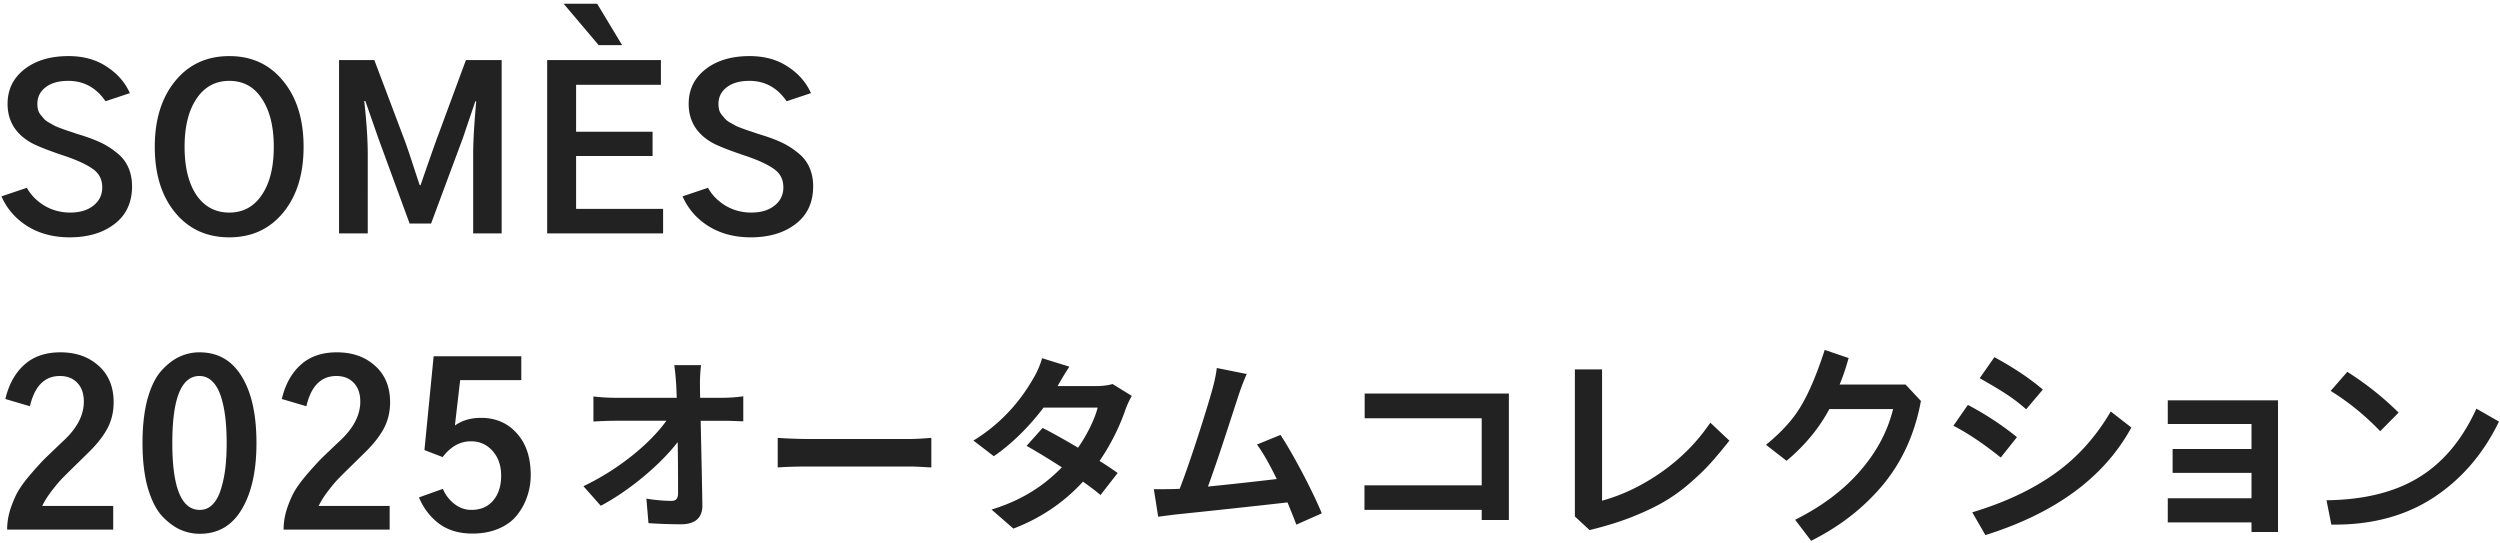 <svg width="557" height="121" fill="none" xmlns="http://www.w3.org/2000/svg"><path d="M519.271 87.092l3.711-4.248c4.2 2.669 8.008 5.696 11.426 9.082l-4.101 4.15a56.043 56.043 0 00-11.036-8.984zm-.927 24.365c8.333-.098 15.185-1.79 20.556-5.078 5.404-3.288 9.685-8.398 12.842-15.332l5.029 2.88c-3.515 7.26-8.431 12.94-14.746 17.042-6.315 4.069-13.851 6.038-22.607 5.908l-1.074-5.42zm-35.364 4.932v-5.371h18.653v-5.664h-17.578v-5.323h17.578v-5.566H482.98V89.19h24.561v29.346h-5.908v-2.148H482.98zM441.078 84.26l3.272-4.688c4.362 2.377 7.959 4.785 10.791 7.227l-3.711 4.394a38.107 38.107 0 00-4.248-3.271c-1.433-.944-3.467-2.165-6.104-3.662zm-5.859 10.596l3.222-4.64a66.71 66.71 0 0110.938 7.178l-3.613 4.542c-3.809-3.06-7.325-5.42-10.547-7.08zm4.199 19.287c7.161-2.149 13.249-4.997 18.262-8.545 5.045-3.549 9.244-8.187 12.597-13.916l4.59 3.564c-6.022 11.068-16.862 19.059-32.519 23.975l-2.93-5.078zm-45.957-15.04c3.516-2.864 6.136-5.777 7.861-8.74 1.758-2.962 3.5-7.096 5.225-12.402l5.322 1.807c-.618 2.246-1.286 4.215-2.002 5.908h14.697l3.418 3.662c-1.334 7.227-4.134 13.428-8.398 18.603-4.264 5.144-9.619 9.327-16.064 12.549l-3.565-4.687c5.925-2.963 10.726-6.56 14.404-10.791 3.711-4.232 6.185-8.854 7.422-13.868h-14.209c-2.246 4.232-5.42 8.073-9.521 11.524l-4.59-3.565zm-42.578 15.967V82.307h6.055v29.248c4.622-1.27 9.098-3.435 13.427-6.494 4.33-3.093 7.894-6.723 10.694-10.89l4.248 4.005c-1.595 2.018-3.028 3.727-4.297 5.127-1.237 1.367-2.8 2.864-4.688 4.492a37.374 37.374 0 01-5.761 4.101c-1.986 1.14-4.379 2.263-7.178 3.37-2.767 1.074-5.843 2.018-9.229 2.832l-3.271-3.028zM304 113.605v-5.468h26.123V93.195h-26.074v-5.517h32.129v28.174h-6.055v-2.247H304zm-210.656-2.783l5.322-1.904c.586 1.367 1.449 2.49 2.588 3.369s2.392 1.318 3.76 1.318c2.05 0 3.662-.683 4.834-2.05 1.204-1.4 1.806-3.256 1.806-5.567 0-2.246-.634-4.085-1.904-5.517-1.27-1.433-2.881-2.149-4.834-2.149-2.409 0-4.508 1.172-6.299 3.516l-4.053-1.563 2.051-20.898h19.531v5.322h-13.623l-1.171 10.108c1.595-1.14 3.531-1.71 5.81-1.71 3.288 0 5.957 1.156 8.008 3.468 2.051 2.278 3.076 5.371 3.076 9.277 0 1.66-.26 3.239-.781 4.736a13.207 13.207 0 01-2.246 4.151c-.977 1.269-2.328 2.278-4.053 3.027-1.725.749-3.695 1.123-5.908 1.123-2.962 0-5.436-.733-7.422-2.197-1.986-1.498-3.483-3.451-4.492-5.86zM62.793 88.898c.749-3.222 2.148-5.761 4.2-7.617 2.05-1.855 4.736-2.783 8.056-2.783 3.483 0 6.331 1.01 8.545 3.027 2.213 1.986 3.32 4.688 3.32 8.106 0 2.213-.505 4.232-1.514 6.055-1.009 1.79-2.474 3.597-4.394 5.419a475.57 475.57 0 01-2.783 2.735c-1.498 1.465-2.523 2.49-3.076 3.076-.521.553-1.221 1.4-2.1 2.539-.846 1.107-1.53 2.197-2.05 3.272h15.82V118H63.183c0-1.53.244-3.06.732-4.59.52-1.562 1.107-2.913 1.758-4.053.683-1.139 1.644-2.425 2.88-3.857 1.27-1.465 2.312-2.604 3.126-3.418.846-.814 2.018-1.937 3.515-3.37.358-.325.619-.569.782-.731 2.864-2.735 4.296-5.567 4.296-8.497 0-1.79-.488-3.19-1.464-4.199-.977-1.009-2.263-1.513-3.858-1.513-3.418 0-5.648 2.246-6.69 6.738l-5.468-1.612zM38.39 98.713c0 9.928 2.035 14.892 6.104 14.892 1.14 0 2.1-.406 2.881-1.22.814-.847 1.432-1.986 1.855-3.418a25.98 25.98 0 00.977-4.688c.195-1.692.293-3.548.293-5.566 0-2.05-.098-3.923-.293-5.615-.195-1.726-.52-3.304-.977-4.737-.455-1.432-1.09-2.555-1.904-3.369-.814-.814-1.774-1.22-2.88-1.22-4.037 0-6.055 4.98-6.055 14.94zm-6.64 0c0-3.809.374-7.096 1.123-9.863.781-2.767 1.823-4.867 3.125-6.3 1.302-1.431 2.637-2.457 4.004-3.075a10.41 10.41 0 014.443-.977c4.07 0 7.194 1.774 9.375 5.322 2.214 3.549 3.32 8.513 3.32 14.893 0 6.185-1.09 11.1-3.27 14.746-2.15 3.646-5.274 5.469-9.376 5.469-1.497 0-2.946-.31-4.346-.928-1.367-.618-2.718-1.628-4.052-3.027-1.302-1.433-2.36-3.532-3.174-6.299-.781-2.8-1.172-6.12-1.172-9.961zM1.2 88.898c.748-3.222 2.148-5.761 4.198-7.617 2.051-1.855 4.737-2.783 8.057-2.783 3.483 0 6.332 1.01 8.545 3.027 2.213 1.986 3.32 4.688 3.32 8.106 0 2.213-.504 4.232-1.513 6.055-1.01 1.79-2.474 3.597-4.395 5.419a475.57 475.57 0 01-2.783 2.735c-1.498 1.465-2.523 2.49-3.076 3.076-.521.553-1.221 1.4-2.1 2.539-.846 1.107-1.53 2.197-2.05 3.272h15.82V118H1.59c0-1.53.244-3.06.732-4.59.521-1.562 1.107-2.913 1.758-4.053.684-1.139 1.644-2.425 2.88-3.857 1.27-1.465 2.312-2.604 3.126-3.418.846-.814 2.018-1.937 3.516-3.37.358-.325.618-.569.78-.731 2.865-2.735 4.298-5.567 4.298-8.497 0-1.79-.489-3.19-1.465-4.199-.977-1.009-2.262-1.513-3.858-1.513-3.418 0-5.647 2.246-6.689 6.738l-5.469-1.612zm150.87-45.15l5.664-1.904c.912 1.627 2.23 2.962 3.955 4.004 1.726 1.009 3.63 1.513 5.713 1.513 2.149 0 3.874-.52 5.176-1.562s1.953-2.393 1.953-4.053c0-1.758-.7-3.125-2.099-4.102-1.368-.976-3.386-1.92-6.055-2.831-3.809-1.27-6.38-2.28-7.715-3.028-3.483-1.986-5.224-4.866-5.224-8.642 0-3.19 1.253-5.762 3.759-7.715 2.507-1.953 5.778-2.93 9.815-2.93 3.32 0 6.152.781 8.496 2.344 2.376 1.53 4.101 3.5 5.176 5.908l-5.42 1.807c-2.084-3.028-4.851-4.541-8.301-4.541-2.116 0-3.792.472-5.029 1.416s-1.856 2.18-1.856 3.71c0 .456.049.896.147 1.319.097.39.293.765.586 1.123s.553.667.781.928c.228.26.602.537 1.123.83.521.293.928.52 1.221.683.325.163.846.375 1.562.635.716.26 1.221.44 1.514.537.325.098.911.293 1.758.586.846.26 1.416.44 1.709.537 1.497.489 2.815 1.01 3.955 1.563a16.94 16.94 0 013.32 2.148 8.33 8.33 0 012.539 3.174c.586 1.27.879 2.702.879 4.297 0 3.613-1.302 6.413-3.906 8.398-2.572 1.986-5.909 2.979-10.01 2.979-3.548 0-6.657-.814-9.326-2.441-2.67-1.66-4.623-3.89-5.86-6.69zM121.91 52V13.377h25.342v5.518h-18.897v10.449h17.041v5.42h-17.041V46.53h19.385V52h-25.83zM125.572.828h7.471l5.566 9.229h-5.224L125.572.828zM75.54 52V13.377h7.86l6.787 17.969c.489 1.334 1.107 3.157 1.856 5.469.749 2.278 1.237 3.76 1.465 4.443h.195c1.628-4.72 2.783-8.024 3.467-9.912l6.641-17.969h7.959V52h-6.348V34.47c0-2.929.228-6.9.683-11.913h-.195l-2.783 8.203-7.08 19.043h-4.785L84.279 30.76l-2.88-8.252h-.245c.521 4.687.782 8.675.782 11.963V52h-6.397zM34.484 32.713c0-6.055 1.514-10.938 4.541-14.649 3.028-3.71 7.048-5.566 12.06-5.566 5.014 0 9.018 1.856 12.013 5.566 3.027 3.679 4.54 8.562 4.54 14.649s-1.513 10.97-4.54 14.648c-3.028 3.679-7.032 5.518-12.012 5.518-5.013 0-9.033-1.84-12.06-5.518-3.028-3.678-4.542-8.56-4.542-14.648zm6.641 0c0 4.525.879 8.105 2.637 10.742 1.79 2.604 4.231 3.906 7.324 3.906 3.06 0 5.469-1.302 7.227-3.906 1.79-2.604 2.685-6.185 2.685-10.742 0-4.492-.879-8.057-2.637-10.694-1.725-2.669-4.15-4.003-7.275-4.003-3.093 0-5.534 1.334-7.324 4.004-1.758 2.636-2.637 6.2-2.637 10.693zM.32 43.748l5.664-1.904c.912 1.627 2.23 2.962 3.955 4.004 1.726 1.009 3.63 1.513 5.713 1.513 2.149 0 3.874-.52 5.176-1.562s1.953-2.393 1.953-4.053c0-1.758-.7-3.125-2.1-4.102-1.367-.976-3.385-1.92-6.054-2.831-3.809-1.27-6.38-2.28-7.715-3.028C3.43 29.8 1.688 26.92 1.688 23.143c0-3.19 1.253-5.762 3.76-7.715 2.506-1.953 5.777-2.93 9.814-2.93 3.32 0 6.152.781 8.496 2.344 2.376 1.53 4.101 3.5 5.176 5.908l-5.42 1.807c-2.084-3.028-4.85-4.541-8.301-4.541-2.116 0-3.792.472-5.03 1.416-1.236.944-1.855 2.18-1.855 3.71 0 .456.049.896.147 1.319.097.39.293.765.586 1.123s.553.667.78.928c.229.26.603.537 1.124.83.52.293.928.52 1.22.683.326.163.847.375 1.563.635s1.22.44 1.514.537c.325.098.911.293 1.758.586.846.26 1.416.44 1.709.537 1.497.489 2.815 1.01 3.955 1.563a16.94 16.94 0 013.32 2.148 8.332 8.332 0 012.539 3.174c.586 1.27.879 2.702.879 4.297 0 3.613-1.302 6.413-3.906 8.398-2.572 1.986-5.909 2.979-10.01 2.979-3.548 0-6.657-.814-9.326-2.441-2.67-1.66-4.623-3.89-5.86-6.69zm294.176 70.622l-5.67 2.52a171.17 171.17 0 00-1.974-4.956c-6.846.798-19.572 2.142-24.864 2.688-1.05.126-2.604.336-3.948.504l-.966-6.132c1.428 0 3.234 0 4.62-.042l1.134-.042c2.436-6.216 6.048-17.724 7.266-22.092.588-2.142.84-3.444 1.008-4.83l6.678 1.344c-.588 1.26-1.176 2.814-1.806 4.662-1.344 4.116-4.746 14.784-6.846 20.412a823.614 823.614 0 0015.33-1.68c-1.47-3.024-3.024-5.838-4.41-7.686l5.25-2.142c2.982 4.536 7.266 12.768 9.198 17.472zm-46.617-28.812l4.284 2.646a19.758 19.758 0 00-1.386 2.982c-1.092 3.234-3.024 7.476-5.796 11.508a74.169 74.169 0 014.032 2.688l-3.822 4.914c-1.008-.882-2.352-1.89-3.906-2.982-3.738 4.074-8.694 7.854-15.498 10.458l-4.872-4.242c7.434-2.268 12.18-5.838 15.666-9.408a168.667 168.667 0 00-7.854-4.788l3.57-3.99c2.226 1.134 5.082 2.73 7.896 4.41 2.058-2.982 3.738-6.426 4.368-8.946h-12.054c-2.94 3.906-6.846 7.938-11.088 10.836l-4.536-3.486c7.392-4.536 11.298-10.29 13.398-13.944.63-1.008 1.512-2.94 1.89-4.41l6.09 1.89c-1.008 1.47-2.1 3.402-2.604 4.284l-.042.042h8.61c1.302 0 2.73-.168 3.654-.462zm-74.606 18.59v-6.594c1.512.126 4.578.252 6.762.252h22.554c1.932 0 3.822-.168 4.914-.252v6.594c-1.008-.042-3.15-.21-4.914-.21h-22.554c-2.394 0-5.208.084-6.762.21zm-17.287-15.524h5.25c1.386 0 3.36-.168 4.368-.336v5.586c-1.344-.042-2.94-.126-4.074-.126h-5.418c.126 6.132.294 13.146.378 18.816.042 2.688-1.512 4.242-4.704 4.242-2.562 0-4.914-.084-7.308-.252l-.462-5.46c1.89.336 4.158.504 5.586.504 1.05 0 1.47-.546 1.47-1.764 0-2.814 0-7.014-.084-11.34-3.696 4.83-10.5 10.668-17.136 14.196l-3.864-4.368c8.148-3.864 15.078-9.786 18.48-14.574h-11.466c-1.512 0-3.318.084-4.788.168V88.33c1.218.168 3.234.294 4.662.294h13.902c-.042-1.092-.084-2.1-.126-3.024-.084-1.218-.21-2.772-.42-4.242h5.964c-.168 1.302-.252 2.94-.252 4.242l.042 3.024z" fill="#222"/></svg>